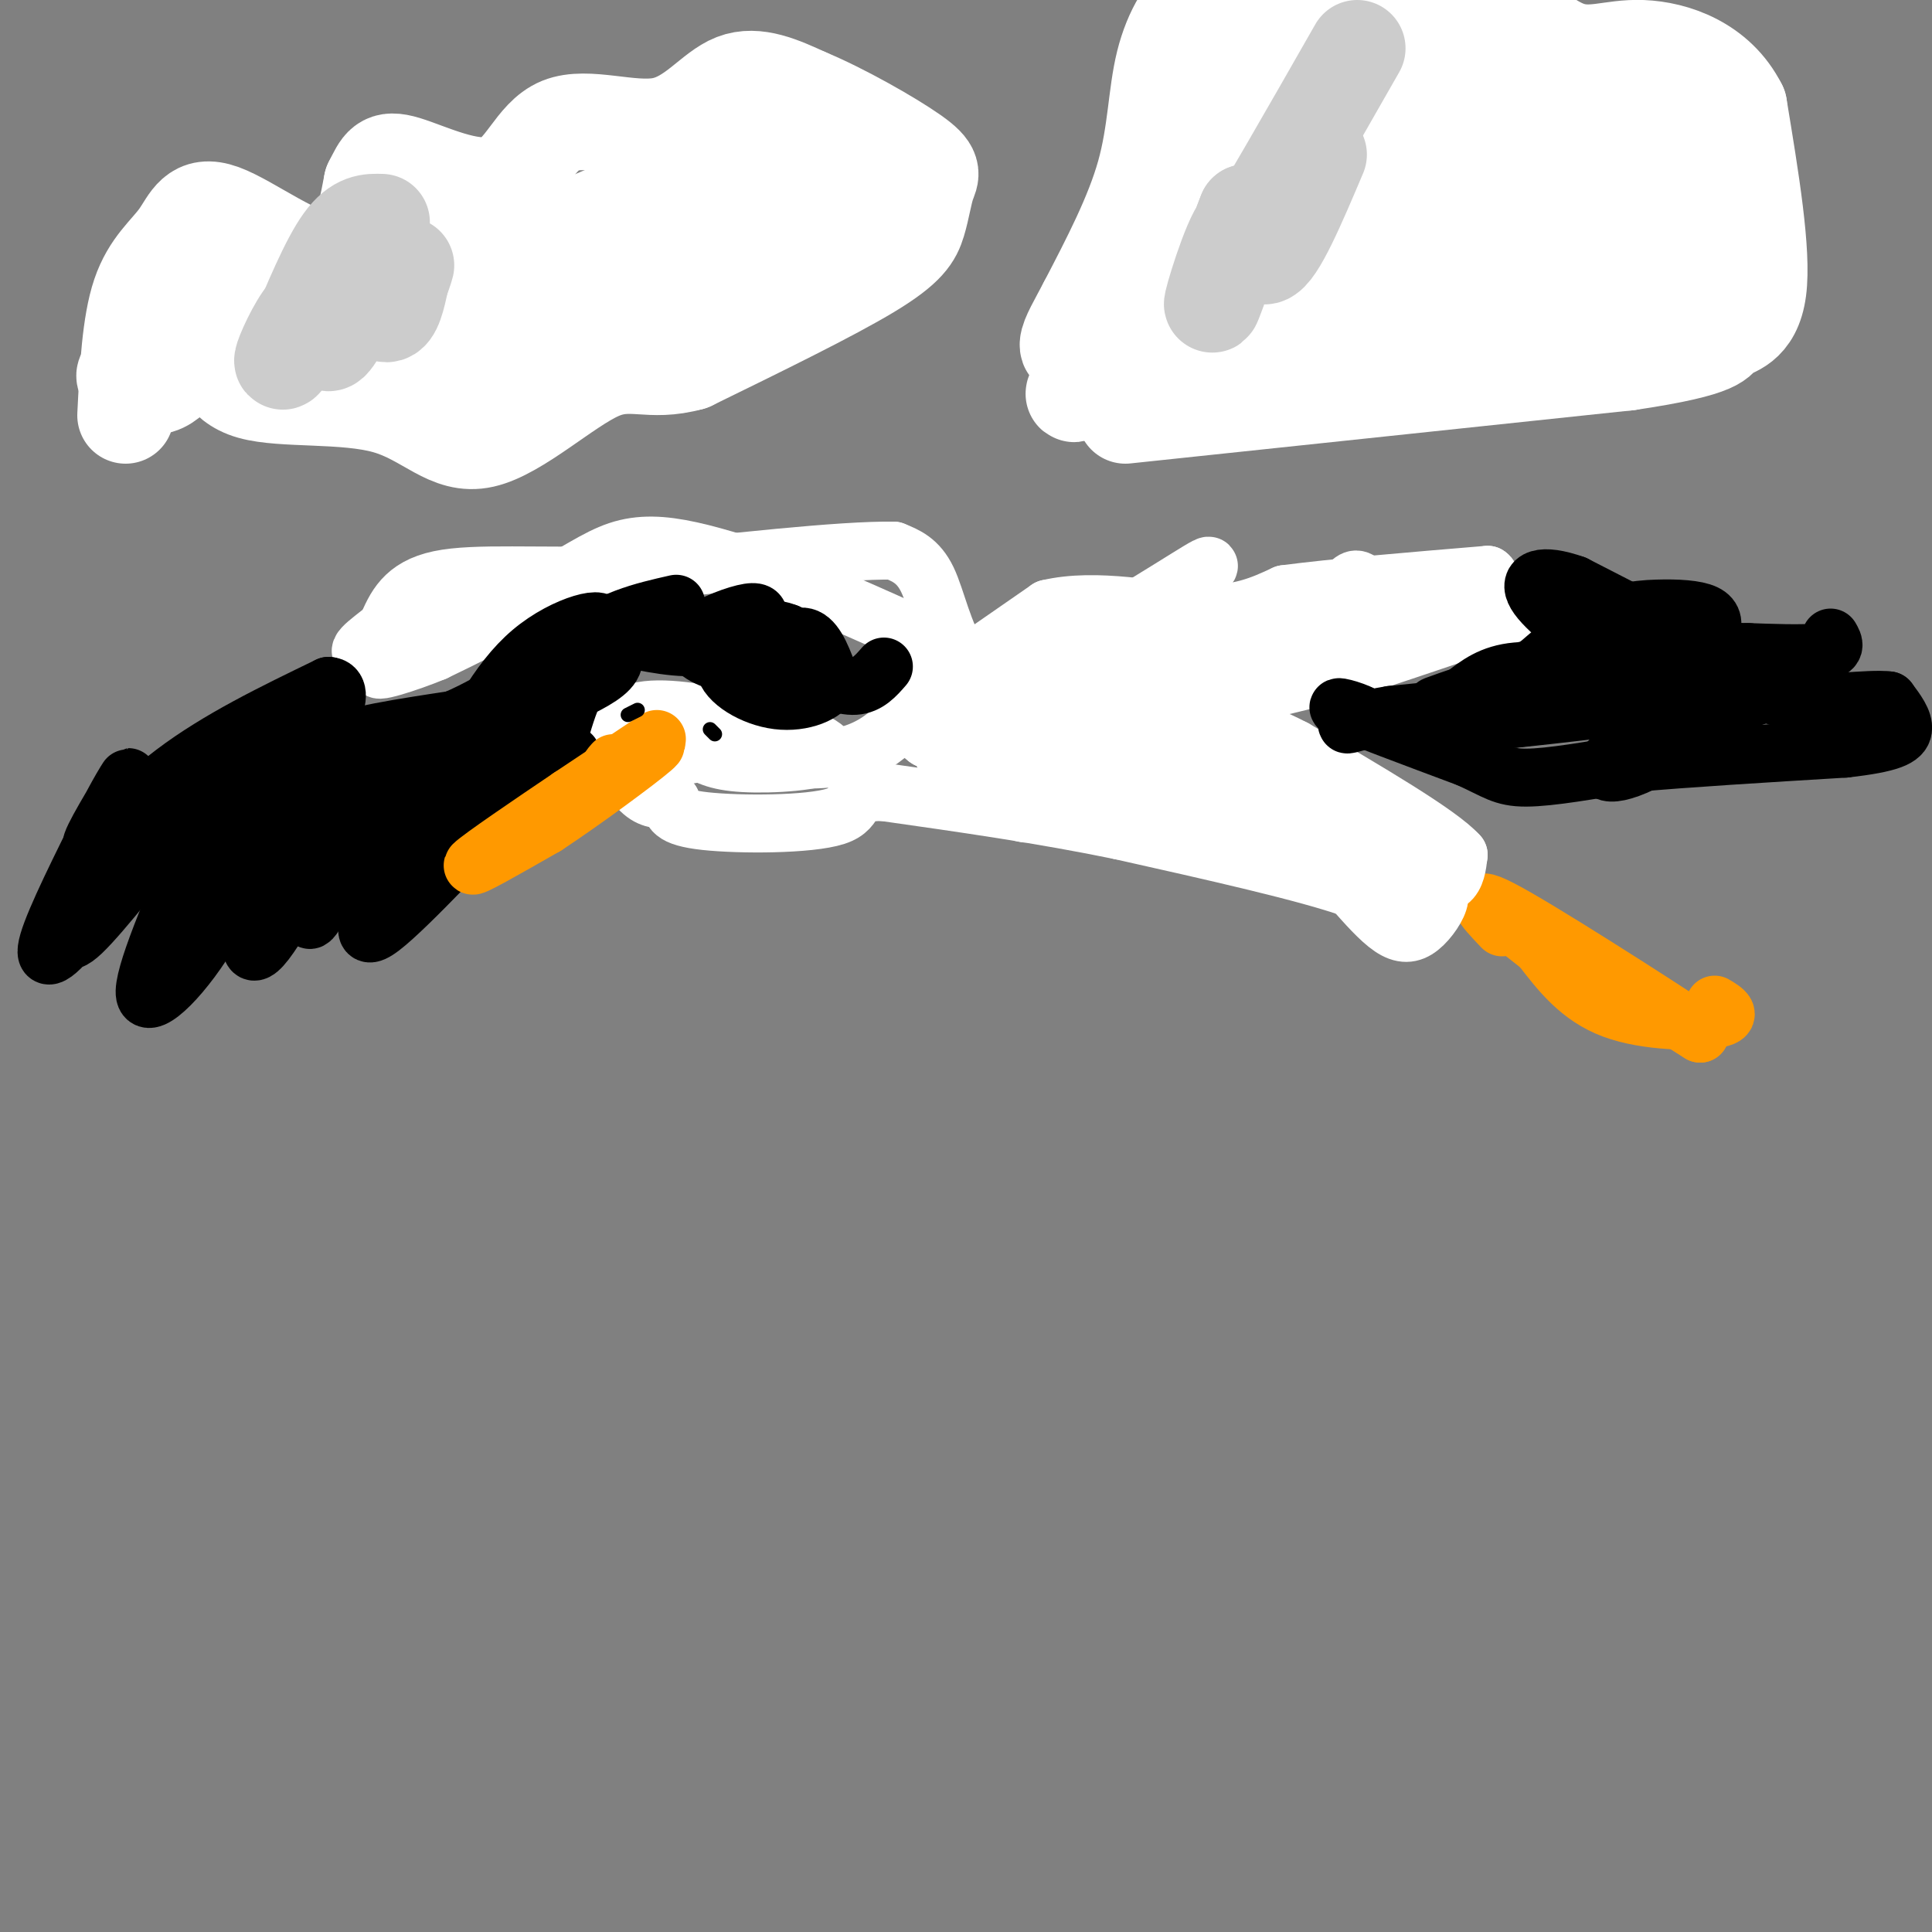 <svg viewBox='0 0 400 400' version='1.1' xmlns='http://www.w3.org/2000/svg' xmlns:xlink='http://www.w3.org/1999/xlink'><rect x="0" y="0" width="400" height="400" fill="#808080" stroke="none"/><g fill='none' stroke='#ff9900' stroke-width='12' stroke-linecap='round' stroke-linejoin='round'><path d='M355,208c2.000,1.200 4.000,2.400 0,3c-4.000,0.600 -14.000,0.600 -21,-2c-7.000,-2.600 -11.000,-7.800 -15,-13'/><path d='M319,196c-6.200,-4.956 -14.200,-10.844 -9,-8c5.200,2.844 23.600,14.422 42,26'/><path d='M352,214c-1.778,-1.378 -27.222,-17.822 -38,-24c-10.778,-6.178 -6.889,-2.089 -3,2'/></g>
<g fill='none' stroke='#ffffff' stroke-width='12' stroke-linecap='round' stroke-linejoin='round'><path d='M295,184c1.589,0.214 3.179,0.429 3,2c-0.179,1.571 -2.125,4.500 -4,6c-1.875,1.500 -3.679,1.571 -6,0c-2.321,-1.571 -5.161,-4.786 -8,-8'/><path d='M280,184c-9.333,-3.333 -28.667,-7.667 -48,-12'/><path d='M232,172c-16.167,-3.333 -32.583,-5.667 -49,-8'/><path d='M183,164c-8.321,-0.214 -4.625,3.250 -10,5c-5.375,1.750 -19.821,1.786 -27,1c-7.179,-0.786 -7.089,-2.393 -7,-4'/><path d='M139,166c-2.111,-0.622 -3.889,-0.178 -6,-2c-2.111,-1.822 -4.556,-5.911 -7,-10'/><path d='M126,154c-0.333,-3.244 2.333,-6.356 8,-7c5.667,-0.644 14.333,1.178 23,3'/><path d='M157,150c7.619,1.667 15.167,4.333 14,6c-1.167,1.667 -11.048,2.333 -17,2c-5.952,-0.333 -7.976,-1.667 -10,-3'/><path d='M144,155c-1.649,-1.341 -0.772,-3.195 4,-4c4.772,-0.805 13.439,-0.563 11,1c-2.439,1.563 -15.982,4.447 -21,5c-5.018,0.553 -1.509,-1.223 2,-3'/><path d='M140,154c6.578,0.778 22.022,4.222 32,3c9.978,-1.222 14.489,-7.111 19,-13'/><path d='M191,144c7.500,-5.167 16.750,-11.583 26,-18'/><path d='M217,126c10.133,-2.400 22.467,0.600 31,1c8.533,0.400 13.267,-1.800 18,-4'/><path d='M266,123c10.000,-1.333 26.000,-2.667 42,-4'/><path d='M308,119c3.200,1.911 -9.800,8.689 -13,11c-3.200,2.311 3.400,0.156 10,-2'/><path d='M305,128c4.756,-1.022 11.644,-2.578 8,-1c-3.644,1.578 -17.822,6.289 -32,11'/><path d='M281,138c-14.444,4.067 -34.556,8.733 -36,7c-1.444,-1.733 15.778,-9.867 33,-18'/><path d='M278,127c-1.574,-0.820 -22.010,6.131 -24,7c-1.990,0.869 14.464,-4.343 22,-8c7.536,-3.657 6.153,-5.759 5,-6c-1.153,-0.241 -2.077,1.380 -3,3'/><path d='M278,123c-9.083,2.667 -30.292,7.833 -26,9c4.292,1.167 34.083,-1.667 43,-3c8.917,-1.333 -3.042,-1.167 -15,-1'/><path d='M280,128c-7.388,2.492 -18.359,9.221 -30,15c-11.641,5.779 -23.954,10.609 -24,6c-0.046,-4.609 12.173,-18.658 19,-26c6.827,-7.342 8.261,-7.977 -3,-1c-11.261,6.977 -35.217,21.565 -44,27c-8.783,5.435 -2.391,1.718 4,-2'/><path d='M202,147c9.939,-5.971 32.788,-19.900 30,-18c-2.788,1.900 -31.212,19.627 -33,21c-1.788,1.373 23.061,-13.608 29,-16c5.939,-2.392 -7.030,7.804 -20,18'/><path d='M208,152c2.878,-2.008 20.073,-16.028 26,-19c5.927,-2.972 0.588,5.103 -6,13c-6.588,7.897 -14.423,15.616 -14,15c0.423,-0.616 9.103,-9.567 16,-15c6.897,-5.433 12.011,-7.347 11,-5c-1.011,2.347 -8.146,8.956 -11,11c-2.854,2.044 -1.427,-0.478 0,-3'/><path d='M230,149c3.873,-5.293 13.554,-17.027 15,-17c1.446,0.027 -5.345,11.814 -12,20c-6.655,8.186 -13.176,12.772 -17,15c-3.824,2.228 -4.953,2.100 -6,-2c-1.047,-4.100 -2.014,-12.171 -4,-15c-1.986,-2.829 -4.993,-0.414 -8,2'/><path d='M198,152c-2.595,1.821 -5.083,5.375 1,6c6.083,0.625 20.738,-1.679 21,-3c0.262,-1.321 -13.869,-1.661 -28,-2'/><path d='M192,153c-3.314,-1.885 2.400,-5.598 5,-6c2.600,-0.402 2.085,2.507 9,3c6.915,0.493 21.262,-1.431 30,-1c8.738,0.431 11.869,3.215 15,6'/><path d='M251,155c10.733,6.889 30.067,21.111 40,26c9.933,4.889 10.467,0.444 11,-4'/><path d='M302,177c-3.833,-4.333 -18.917,-13.167 -34,-22'/><path d='M268,155c-8.619,-4.524 -13.167,-4.833 -12,-2c1.167,2.833 8.048,8.810 7,12c-1.048,3.190 -10.024,3.595 -19,4'/><path d='M244,169c-5.745,1.555 -10.609,3.441 -8,1c2.609,-2.441 12.689,-9.211 10,-11c-2.689,-1.789 -18.147,1.403 -19,2c-0.853,0.597 12.899,-1.401 20,-1c7.101,0.401 7.550,3.200 8,6'/><path d='M255,166c10.762,2.845 33.667,6.958 29,7c-4.667,0.042 -36.905,-3.988 -53,-8c-16.095,-4.012 -16.048,-8.006 -16,-12'/><path d='M215,153c-5.762,-4.536 -12.167,-9.875 -16,-16c-3.833,-6.125 -5.095,-13.036 -7,-17c-1.905,-3.964 -4.452,-4.982 -7,-6'/><path d='M185,114c-10.667,-0.167 -33.833,2.417 -57,5'/><path d='M128,119c-16.600,0.556 -29.600,-0.556 -37,1c-7.400,1.556 -9.200,5.778 -11,10'/><path d='M80,130c-3.869,3.107 -8.042,5.875 -3,5c5.042,-0.875 19.298,-5.393 23,-6c3.702,-0.607 -3.149,2.696 -10,6'/><path d='M90,135c-5.422,2.267 -13.978,4.933 -11,3c2.978,-1.933 17.489,-8.467 32,-15'/><path d='M111,123c8.143,-4.286 12.500,-7.500 17,-9c4.500,-1.500 9.143,-1.286 15,0c5.857,1.286 12.929,3.643 20,6'/><path d='M163,120c11.467,4.578 30.133,13.022 36,16c5.867,2.978 -1.067,0.489 -8,-2'/></g>
<g fill='none' stroke='#000000' stroke-width='12' stroke-linecap='round' stroke-linejoin='round'><path d='M183,138c-1.667,1.917 -3.333,3.833 -6,4c-2.667,0.167 -6.333,-1.417 -10,-3'/><path d='M167,139c-2.917,-1.083 -5.208,-2.292 -5,-4c0.208,-1.708 2.917,-3.917 5,-3c2.083,0.917 3.542,4.958 5,9'/><path d='M172,141c-0.959,2.611 -5.855,4.638 -11,4c-5.145,-0.638 -10.539,-3.941 -11,-7c-0.461,-3.059 4.011,-5.874 7,-7c2.989,-1.126 4.494,-0.563 6,0'/><path d='M163,131c1.251,1.011 1.378,3.537 1,5c-0.378,1.463 -1.263,1.861 -4,2c-2.737,0.139 -7.327,0.018 -11,-1c-3.673,-1.018 -6.428,-2.933 -5,-5c1.428,-2.067 7.038,-4.287 10,-5c2.962,-0.713 3.275,0.082 3,1c-0.275,0.918 -1.137,1.959 -2,3'/><path d='M155,131c-2.319,1.325 -7.116,3.139 -13,3c-5.884,-0.139 -12.853,-2.230 -15,-2c-2.147,0.230 0.530,2.780 0,5c-0.530,2.220 -4.265,4.110 -8,6'/><path d='M119,143c-2.500,5.167 -4.750,15.083 -7,25'/><path d='M112,168c1.356,0.378 8.244,-11.178 6,-12c-2.244,-0.822 -13.622,9.089 -25,19'/><path d='M93,175c-5.131,4.333 -5.458,5.667 -1,3c4.458,-2.667 13.700,-9.333 14,-11c0.300,-1.667 -8.342,1.667 -16,7c-7.658,5.333 -14.331,12.667 -12,12c2.331,-0.667 13.665,-9.333 25,-18'/><path d='M103,168c5.881,-4.905 8.083,-8.167 2,-2c-6.083,6.167 -20.452,21.762 -26,26c-5.548,4.238 -2.274,-2.881 1,-10'/><path d='M80,182c3.726,-7.091 12.541,-19.819 12,-17c-0.541,2.819 -10.437,21.186 -14,24c-3.563,2.814 -0.794,-9.923 2,-18c2.794,-8.077 5.613,-11.493 7,-13c1.387,-1.507 1.341,-1.105 0,4c-1.341,5.105 -3.976,14.913 -6,20c-2.024,5.087 -3.435,5.453 -3,0c0.435,-5.453 2.718,-16.727 5,-28'/><path d='M83,154c-2.696,2.832 -11.936,23.913 -16,32c-4.064,8.087 -2.953,3.179 -3,1c-0.047,-2.179 -1.253,-1.628 1,-7c2.253,-5.372 7.965,-16.667 6,-13c-1.965,3.667 -11.606,22.295 -16,28c-4.394,5.705 -3.541,-1.513 0,-10c3.541,-8.487 9.771,-18.244 16,-28'/><path d='M71,157c-1.848,1.484 -14.468,19.194 -20,25c-5.532,5.806 -3.977,-0.292 -2,-6c1.977,-5.708 4.375,-11.025 4,-8c-0.375,3.025 -3.524,14.391 -9,24c-5.476,9.609 -13.279,17.460 -14,14c-0.721,-3.460 5.639,-18.230 12,-33'/><path d='M42,173c1.220,-5.638 -1.731,-3.234 -3,-3c-1.269,0.234 -0.858,-1.701 -5,3c-4.142,4.701 -12.839,16.038 -17,20c-4.161,3.962 -3.786,0.548 1,-7c4.786,-7.548 13.984,-19.229 14,-18c0.016,1.229 -9.150,15.369 -15,23c-5.850,7.631 -8.386,8.752 -7,4c1.386,-4.752 6.693,-15.376 12,-26'/><path d='M22,169c3.356,-6.577 5.745,-10.021 4,-7c-1.745,3.021 -7.624,12.506 -7,13c0.624,0.494 7.750,-8.002 17,-15c9.250,-6.998 20.625,-12.499 32,-18'/><path d='M68,142c4.488,0.226 -0.292,9.792 -7,16c-6.708,6.208 -15.345,9.060 -15,8c0.345,-1.060 9.673,-6.030 19,-11'/><path d='M65,155c8.000,-2.833 18.500,-4.417 29,-6'/><path d='M94,149c9.833,-4.167 19.917,-11.583 30,-19'/><path d='M124,130c2.311,-3.000 -6.911,-1.000 -14,5c-7.089,6.000 -12.044,16.000 -17,26'/><path d='M93,161c-2.467,4.978 -0.133,4.422 5,-1c5.133,-5.422 13.067,-15.711 21,-26'/><path d='M119,134c7.000,-5.833 14.000,-7.417 21,-9'/><path d='M308,146c0.000,0.000 -20.000,2.000 -20,2'/><path d='M288,148c-5.244,0.844 -8.356,1.956 -9,2c-0.644,0.044 1.178,-0.978 3,-2'/><path d='M282,148c-1.578,-0.978 -7.022,-2.422 -4,-1c3.022,1.422 14.511,5.711 26,10'/><path d='M304,157c5.733,2.578 7.067,4.022 12,4c4.933,-0.022 13.467,-1.511 22,-3'/><path d='M338,158c11.000,-1.000 27.500,-2.000 44,-3'/><path d='M382,155c9.644,-1.089 11.756,-2.311 12,-4c0.244,-1.689 -1.378,-3.844 -3,-6'/><path d='M391,145c-4.200,-0.533 -13.200,1.133 -20,0c-6.800,-1.133 -11.400,-5.067 -16,-9'/><path d='M355,136c-7.500,-4.000 -18.250,-9.500 -29,-15'/><path d='M326,121c-6.956,-2.467 -9.844,-1.133 -8,2c1.844,3.133 8.422,8.067 15,13'/><path d='M333,136c2.750,3.036 2.125,4.125 -2,4c-4.125,-0.125 -11.750,-1.464 -17,-1c-5.250,0.464 -8.125,2.732 -11,5'/><path d='M303,144c-4.209,1.619 -9.231,3.166 -3,1c6.231,-2.166 23.716,-8.045 31,-10c7.284,-1.955 4.367,0.013 2,2c-2.367,1.987 -4.183,3.994 -6,6'/><path d='M327,143c-5.017,2.436 -14.561,5.525 -15,3c-0.439,-2.525 8.225,-10.666 15,-15c6.775,-4.334 11.661,-4.863 16,-5c4.339,-0.137 8.132,0.118 10,1c1.868,0.882 1.811,2.391 1,4c-0.811,1.609 -2.374,3.317 -7,6c-4.626,2.683 -12.313,6.342 -20,10'/><path d='M327,147c4.845,-0.549 26.959,-6.920 31,-5c4.041,1.920 -9.989,12.132 -18,16c-8.011,3.868 -10.003,1.391 -5,-2c5.003,-3.391 17.002,-7.695 29,-12'/><path d='M364,144c-3.833,-1.167 -27.917,1.917 -52,5'/><path d='M312,149c-0.089,-0.022 25.689,-2.578 39,-5c13.311,-2.422 14.156,-4.711 15,-7'/><path d='M366,137c0.378,-1.533 -6.178,-1.867 -8,-2c-1.822,-0.133 1.089,-0.067 4,0'/><path d='M362,135c3.867,0.133 11.533,0.467 15,0c3.467,-0.467 2.733,-1.733 2,-3'/></g>
<g fill='none' stroke='#ff9900' stroke-width='12' stroke-linecap='round' stroke-linejoin='round'><path d='M136,153c0.000,0.000 -18.000,12.000 -18,12'/><path d='M118,165c-7.911,5.333 -18.689,12.667 -20,14c-1.311,1.333 6.844,-3.333 15,-8'/><path d='M113,171c7.578,-4.978 19.022,-13.422 22,-16c2.978,-2.578 -2.511,0.711 -8,4'/><path d='M127,159c-1.333,0.500 -0.667,-0.250 0,-1'/></g>
<g fill='none' stroke='#000000' stroke-width='3' stroke-linecap='round' stroke-linejoin='round'><path d='M132,147c0.000,0.000 -2.000,1.000 -2,1'/><path d='M147,151c0.000,0.000 1.000,1.000 1,1'/></g>
<g fill='none' stroke='#ffffff' stroke-width='20' stroke-linecap='round' stroke-linejoin='round'><path d='M26,86c0.474,-9.464 0.947,-18.928 3,-25c2.053,-6.072 5.684,-8.751 8,-12c2.316,-3.249 3.316,-7.067 9,-5c5.684,2.067 16.053,10.019 22,10c5.947,-0.019 7.474,-8.010 9,-16'/><path d='M77,38c1.958,-3.830 2.355,-5.405 7,-4c4.645,1.405 13.540,5.791 19,4c5.460,-1.791 7.484,-9.758 13,-12c5.516,-2.242 14.524,1.243 21,0c6.476,-1.243 10.422,-7.212 15,-9c4.578,-1.788 9.789,0.606 15,3'/><path d='M167,20c7.100,2.921 17.350,8.725 22,12c4.650,3.275 3.700,4.022 3,6c-0.700,1.978 -1.150,5.186 -2,8c-0.850,2.814 -2.100,5.232 -10,10c-7.900,4.768 -22.450,11.884 -37,19'/><path d='M143,75c-8.782,2.432 -12.236,-0.989 -19,2c-6.764,2.989 -16.837,12.386 -24,14c-7.163,1.614 -11.415,-4.557 -20,-7c-8.585,-2.443 -21.504,-1.158 -28,-3c-6.496,-1.842 -6.570,-6.812 -8,-8c-1.430,-1.188 -4.215,1.406 -7,4'/><path d='M37,77c-1.893,1.476 -3.127,3.167 -6,3c-2.873,-0.167 -7.386,-2.191 -4,-3c3.386,-0.809 14.670,-0.402 21,-2c6.330,-1.598 7.704,-5.199 9,-7c1.296,-1.801 2.513,-1.800 0,-3c-2.513,-1.200 -8.757,-3.600 -15,-6'/><path d='M42,59c-2.187,-2.057 -0.153,-4.201 6,-1c6.153,3.201 16.426,11.746 30,11c13.574,-0.746 30.450,-10.785 32,-12c1.550,-1.215 -12.225,6.392 -26,14'/><path d='M84,71c-8.744,3.597 -17.606,5.588 -3,1c14.606,-4.588 52.678,-15.756 65,-21c12.322,-5.244 -1.106,-4.566 -14,-1c-12.894,3.566 -25.256,10.019 -16,9c9.256,-1.019 40.128,-9.509 71,-18'/><path d='M187,41c2.764,1.309 -25.826,13.582 -42,21c-16.174,7.418 -19.933,9.982 -10,3c9.933,-6.982 33.559,-23.511 29,-23c-4.559,0.511 -37.304,18.061 -49,23c-11.696,4.939 -2.342,-2.732 7,-9c9.342,-6.268 18.671,-11.134 28,-16'/><path d='M150,40c9.952,-5.340 20.833,-10.689 11,-6c-9.833,4.689 -40.378,19.416 -41,19c-0.622,-0.416 28.679,-15.976 30,-18c1.321,-2.024 -25.340,9.488 -52,21'/><path d='M98,56c-16.324,7.821 -31.134,16.875 -29,17c2.134,0.125 21.211,-8.678 30,-12c8.789,-3.322 7.289,-1.164 7,1c-0.289,2.164 0.632,4.332 -2,7c-2.632,2.668 -8.816,5.834 -15,9'/><path d='M89,78c5.121,-0.215 25.424,-5.254 28,-7c2.576,-1.746 -12.576,-0.201 -19,-6c-6.424,-5.799 -4.121,-18.943 -5,-24c-0.879,-5.057 -4.939,-2.029 -9,1'/><path d='M84,42c1.167,-0.333 8.583,-1.667 16,-3'/><path d='M233,86c0.000,0.000 104.000,-11.000 104,-11'/><path d='M337,75c20.155,-2.976 18.542,-4.917 20,-6c1.458,-1.083 5.988,-1.310 7,-9c1.012,-7.690 -1.494,-22.845 -4,-38'/><path d='M360,22c-4.412,-8.784 -13.442,-11.743 -20,-12c-6.558,-0.257 -10.644,2.189 -16,0c-5.356,-2.189 -11.980,-9.012 -18,-10c-6.020,-0.988 -11.434,3.861 -16,5c-4.566,1.139 -8.283,-1.430 -12,-4'/><path d='M278,1c-5.389,0.152 -12.861,2.532 -18,2c-5.139,-0.532 -7.944,-3.978 -11,-3c-3.056,0.978 -6.361,6.379 -8,13c-1.639,6.621 -1.611,14.463 -4,23c-2.389,8.537 -7.194,17.768 -12,27'/><path d='M225,63c-3.857,7.390 -7.500,12.365 3,7c10.500,-5.365 35.142,-21.068 44,-25c8.858,-3.932 1.932,3.908 -3,9c-4.932,5.092 -7.872,7.435 -10,9c-2.128,1.565 -3.446,2.353 -5,1c-1.554,-1.353 -3.344,-4.847 2,-10c5.344,-5.153 17.823,-11.964 22,-12c4.177,-0.036 0.050,6.704 -5,12c-5.050,5.296 -11.025,9.148 -17,13'/><path d='M256,67c-6.189,4.313 -13.160,8.596 -3,1c10.160,-7.596 37.451,-27.070 39,-28c1.549,-0.930 -22.643,16.686 -42,28c-19.357,11.314 -33.880,16.328 -25,12c8.880,-4.328 41.164,-17.997 59,-24c17.836,-6.003 21.224,-4.341 22,-2c0.776,2.341 -1.060,5.361 -2,7c-0.940,1.639 -0.983,1.897 -7,5c-6.017,3.103 -18.009,9.052 -30,15'/><path d='M267,81c-6.147,1.689 -6.516,-1.588 20,-12c26.516,-10.412 79.917,-27.958 76,-24c-3.917,3.958 -65.153,29.422 -71,33c-5.847,3.578 43.695,-14.729 53,-19c9.305,-4.271 -21.627,5.494 -35,9c-13.373,3.506 -9.186,0.753 -5,-2'/><path d='M305,66c6.456,-5.424 25.095,-17.984 33,-24c7.905,-6.016 5.076,-5.489 -10,-1c-15.076,4.489 -42.401,12.938 -49,13c-6.599,0.062 7.526,-8.264 22,-15c14.474,-6.736 29.295,-11.882 35,-13c5.705,-1.118 2.292,1.793 -8,7c-10.292,5.207 -27.463,12.710 -33,14c-5.537,1.290 0.561,-3.631 8,-7c7.439,-3.369 16.220,-5.184 25,-7'/><path d='M328,33c7.454,-1.925 13.588,-3.236 8,-1c-5.588,2.236 -22.898,8.019 -19,13c3.898,4.981 29.004,9.160 36,9c6.996,-0.160 -4.116,-4.658 -8,-10c-3.884,-5.342 -0.538,-11.526 -2,-13c-1.462,-1.474 -7.731,1.763 -14,5'/><path d='M329,36c4.816,-2.708 23.854,-11.976 17,-12c-6.854,-0.024 -39.602,9.198 -53,12c-13.398,2.802 -7.447,-0.816 2,-6c9.447,-5.184 22.390,-11.934 14,-8c-8.390,3.934 -38.111,18.553 -46,22c-7.889,3.447 6.056,-4.276 20,-12'/><path d='M283,32c11.285,-5.074 29.499,-11.757 25,-9c-4.499,2.757 -31.711,14.956 -44,19c-12.289,4.044 -9.655,-0.065 1,-9c10.655,-8.935 29.330,-22.696 27,-23c-2.330,-0.304 -25.665,12.848 -49,26'/><path d='M243,36c-1.685,-2.187 18.601,-20.655 26,-26c7.399,-5.345 1.909,2.432 -5,11c-6.909,8.568 -15.238,17.926 -17,17c-1.762,-0.926 3.043,-12.135 6,-17c2.957,-4.865 4.065,-3.387 6,-1c1.935,2.387 4.696,5.682 5,11c0.304,5.318 -1.848,12.659 -4,20'/><path d='M260,51c-2.133,6.178 -5.466,11.622 -2,5c3.466,-6.622 13.729,-25.310 13,-28c-0.729,-2.690 -12.451,10.620 -20,17c-7.549,6.380 -10.926,5.831 -11,4c-0.074,-1.831 3.155,-4.944 13,-10c9.845,-5.056 26.304,-12.053 35,-16c8.696,-3.947 9.627,-4.842 12,-5c2.373,-0.158 6.186,0.421 10,1'/><path d='M310,19c0.821,2.048 -2.125,6.667 -1,6c1.125,-0.667 6.321,-6.619 5,-8c-1.321,-1.381 -9.161,1.810 -17,5'/></g>
<g fill='none' stroke='#cccccc' stroke-width='20' stroke-linecap='round' stroke-linejoin='round'><path d='M79,46c-2.500,-0.083 -5.000,-0.167 -8,4c-3.000,4.167 -6.500,12.583 -10,21'/><path d='M61,71c-2.335,4.400 -3.173,4.902 -2,2c1.173,-2.902 4.359,-9.206 6,-9c1.641,0.206 1.739,6.921 3,7c1.261,0.079 3.686,-6.479 6,-8c2.314,-1.521 4.518,1.994 6,2c1.482,0.006 2.241,-3.497 3,-7'/><path d='M83,58c0.778,-2.022 1.222,-3.578 1,-3c-0.222,0.578 -1.111,3.289 -2,6'/><path d='M281,10c-10.083,17.667 -20.167,35.333 -24,41c-3.833,5.667 -1.417,-0.667 1,-7'/><path d='M258,44c-1.750,4.352 -6.624,18.734 -7,19c-0.376,0.266 3.745,-13.582 6,-16c2.255,-2.418 2.644,6.595 5,6c2.356,-0.595 6.678,-10.797 11,-21'/></g>
</svg>